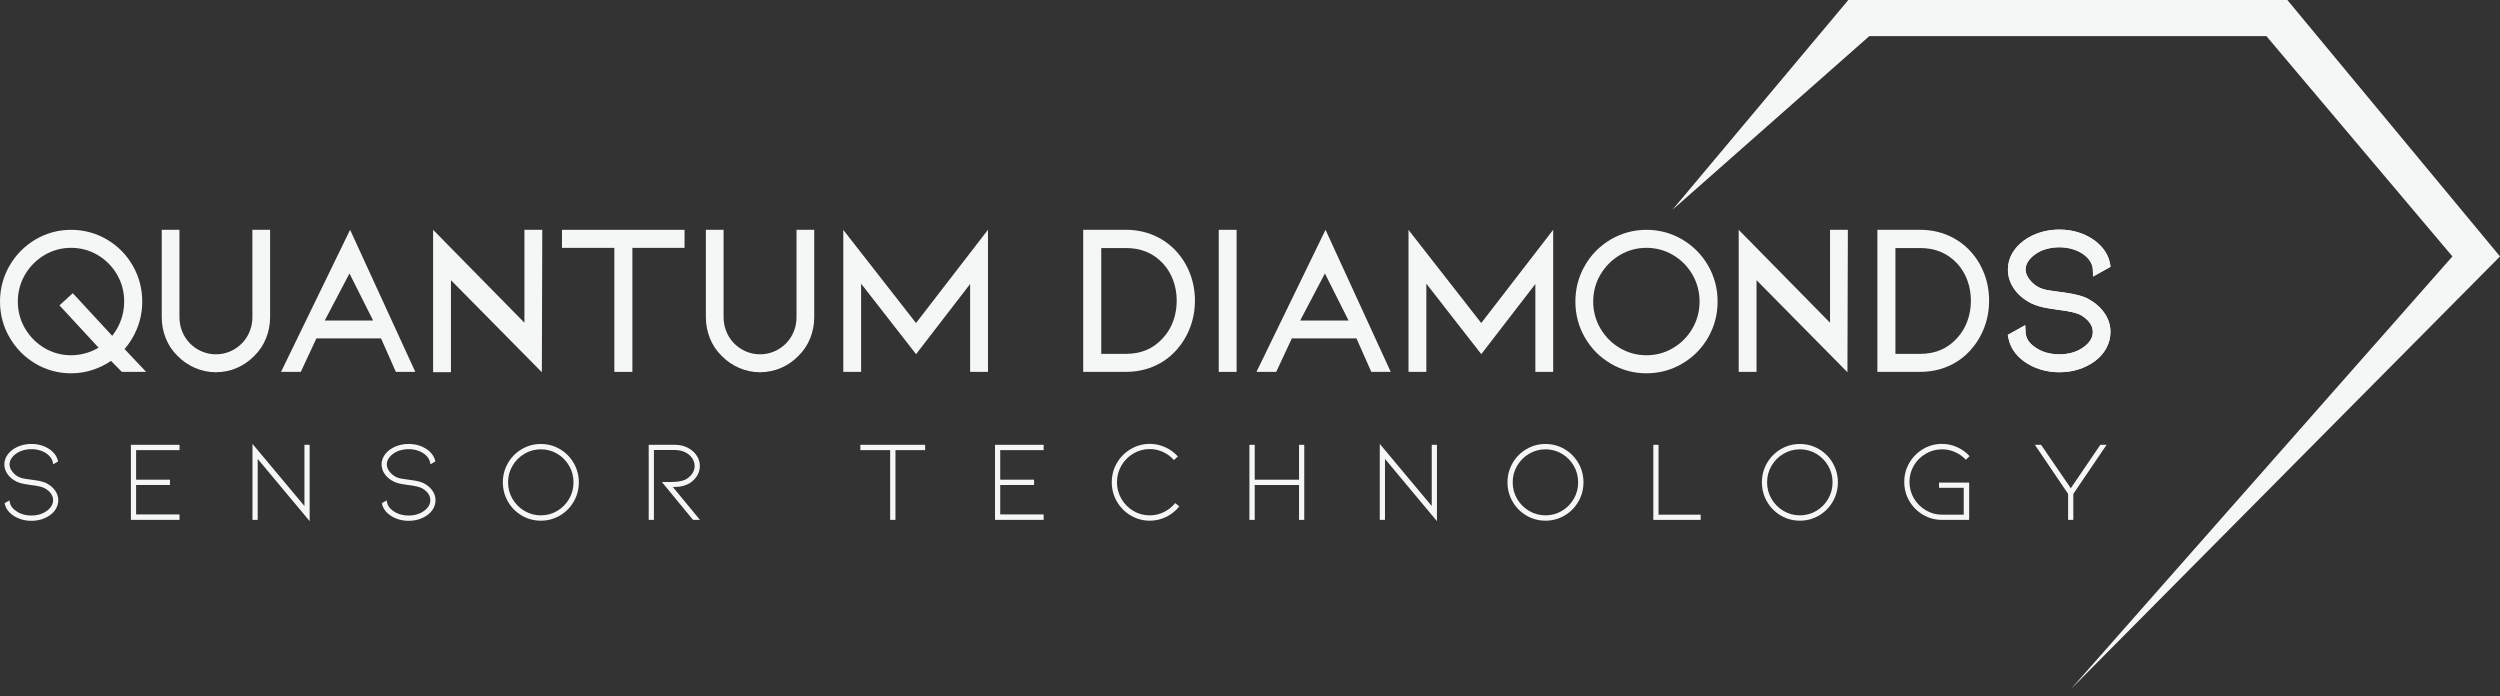 <svg xmlns="http://www.w3.org/2000/svg" viewBox="0 0 158 44" fill="rgb(245, 246, 246)"><rect x="0" y="0" width="158" height="44" fill="#333333" stroke="none"/><path d="M154.993 16.206L143.237 2.284H118.139L105.696 13.262L116.814 0H144.561L158 16.206L130.894 43.535L154.993 16.206Z" class="path"/><path d="M8.648 20.799C8.875 20.25 8.99 19.665 8.99 19.059C8.99 18.244 8.788 17.48 8.389 16.785C7.99 16.092 7.439 15.537 6.75 15.133C6.06 14.729 5.301 14.525 4.495 14.525C3.688 14.525 2.931 14.73 2.245 15.133C1.562 15.537 1.01 16.092 0.608 16.785C0.205 17.478 0 18.243 0 19.059C0 19.873 0.204 20.639 0.608 21.333C1.011 22.025 1.562 22.581 2.245 22.984C2.931 23.388 3.688 23.593 4.495 23.593C4.995 23.593 5.483 23.511 5.946 23.347C6.329 23.212 6.689 23.031 7.017 22.808L7.701 23.504H9.237L7.872 22.06C8.196 21.686 8.456 21.263 8.648 20.799ZM5.555 22.28C5.213 22.394 4.856 22.452 4.494 22.452C3.889 22.452 3.322 22.298 2.813 21.996C2.3 21.693 1.886 21.276 1.582 20.759C1.28 20.244 1.126 19.672 1.126 19.058C1.126 18.444 1.28 17.871 1.582 17.356C1.886 16.839 2.3 16.423 2.813 16.119C3.323 15.817 3.889 15.663 4.494 15.663C5.099 15.663 5.664 15.817 6.175 16.119C6.687 16.422 7.098 16.838 7.398 17.354C7.697 17.869 7.848 18.442 7.848 19.057C7.848 19.507 7.765 19.942 7.599 20.352C7.471 20.669 7.3 20.961 7.092 21.224L4.6 18.529L3.758 19.297L6.229 21.972C6.021 22.097 5.796 22.201 5.555 22.28Z" class="path"/><path d="M15.952 20.044C15.952 20.363 15.893 20.671 15.774 20.959C15.657 21.246 15.491 21.499 15.28 21.709C15.059 21.929 14.807 22.1 14.527 22.217C13.977 22.448 13.33 22.453 12.765 22.217C12.485 22.1 12.232 21.929 12.012 21.708C11.802 21.498 11.635 21.245 11.518 20.958C11.401 20.67 11.341 20.363 11.341 20.042V14.524H10.222V20.042C10.222 20.509 10.308 20.958 10.476 21.38C10.647 21.804 10.898 22.178 11.215 22.487C11.536 22.817 11.91 23.075 12.328 23.254C12.746 23.433 13.188 23.525 13.639 23.525C14.107 23.525 14.555 23.433 14.969 23.254C15.382 23.076 15.754 22.818 16.07 22.493C16.392 22.179 16.643 21.805 16.814 21.381C16.983 20.959 17.07 20.51 17.07 20.044V14.525H15.951V20.044H15.952Z" class="path"/><path d="M17.762 23.502H19.01L19.997 21.386H24.082L25.018 23.502H26.247L22.126 14.524L17.762 23.502ZM22.087 17.283L23.582 20.258H20.523L22.087 17.283Z" class="path"/><path d="M79.409 23.502H80.657L81.645 21.386H85.729L86.665 23.502H87.894L83.773 14.524L79.409 23.502ZM83.734 17.283L85.229 20.258H82.17L83.734 17.283Z" class="path"/><path d="M33.144 20.396L27.372 14.525V23.525H28.5V17.709L34.245 23.525L34.272 14.525H33.144V20.396Z" class="path"/><path d="M35.517 15.665H38.826V23.502H39.966V15.665H43.263V14.525H35.517V15.665Z" class="path"/><path d="M50.341 20.044C50.341 20.363 50.282 20.671 50.164 20.959C50.047 21.246 49.88 21.499 49.669 21.709C49.449 21.929 49.197 22.1 48.917 22.217C48.367 22.448 47.72 22.453 47.154 22.217C46.875 22.1 46.621 21.929 46.402 21.708C46.191 21.498 46.025 21.245 45.908 20.958C45.79 20.67 45.73 20.363 45.73 20.042V14.524H44.611V20.042C44.611 20.509 44.697 20.958 44.866 21.38C45.037 21.804 45.287 22.178 45.605 22.487C45.926 22.817 46.3 23.075 46.718 23.254C47.136 23.433 47.578 23.525 48.028 23.525C48.497 23.525 48.945 23.433 49.359 23.254C49.772 23.076 50.144 22.818 50.459 22.493C50.782 22.179 51.032 21.805 51.203 21.381C51.373 20.959 51.459 20.51 51.459 20.044V14.525H50.34V20.044H50.341Z" class="path"/><path d="M89.018 14.53V23.502H90.145V17.928L93.617 22.383L97.035 17.949V23.502H98.162V14.521L93.615 20.415L89.018 14.53Z" class="path"/><path d="M74.346 15.885C73.949 15.452 73.473 15.113 72.929 14.878C72.386 14.643 71.792 14.524 71.16 14.524H68.459V23.502H71.16C71.791 23.502 72.386 23.383 72.929 23.149C73.473 22.913 73.95 22.569 74.348 22.127C74.723 21.706 75.016 21.224 75.216 20.693C75.418 20.162 75.52 19.593 75.52 19.001C75.52 18.409 75.418 17.839 75.216 17.309C75.016 16.777 74.723 16.298 74.346 15.885ZM69.599 15.676H71.161C72.125 15.676 72.894 15.999 73.51 16.662C73.786 16.962 74 17.317 74.146 17.716C74.293 18.121 74.368 18.553 74.368 19.001C74.368 19.459 74.293 19.895 74.146 20.298C74 20.698 73.785 21.053 73.506 21.356C72.899 22.034 72.133 22.364 71.161 22.364H69.599V15.676Z" class="path"/><path d="M78.153 14.525H77.025V23.503H78.153V14.525Z" class="path"/><path d="M106.313 15.133C105.623 14.729 104.865 14.525 104.058 14.525C103.251 14.525 102.492 14.729 101.803 15.133C101.114 15.537 100.563 16.093 100.164 16.785C99.766 17.479 99.564 18.243 99.564 19.059C99.564 19.873 99.766 20.639 100.164 21.332C100.563 22.025 101.114 22.581 101.803 22.984C102.492 23.388 103.251 23.593 104.058 23.593C104.866 23.593 105.624 23.388 106.313 22.984C107.002 22.581 107.554 22.025 107.953 21.332C108.351 20.639 108.553 19.873 108.553 19.059C108.553 18.244 108.351 17.48 107.953 16.785C107.553 16.092 107.001 15.537 106.313 15.133ZM104.057 22.452C103.452 22.452 102.886 22.298 102.376 21.996C101.864 21.693 101.45 21.276 101.146 20.759C100.844 20.244 100.69 19.672 100.69 19.058C100.69 18.444 100.844 17.871 101.146 17.356C101.45 16.839 101.864 16.423 102.376 16.119C102.887 15.817 103.452 15.663 104.057 15.663C104.663 15.663 105.228 15.817 105.738 16.119C106.25 16.422 106.662 16.838 106.962 17.354C107.26 17.869 107.412 18.442 107.412 19.057C107.412 19.672 107.26 20.244 106.962 20.759C106.662 21.276 106.25 21.691 105.738 21.994C105.229 22.298 104.663 22.452 104.057 22.452Z" class="path"/><path d="M133.011 19.799C132.772 19.449 132.436 19.148 132.009 18.907C131.838 18.812 131.628 18.731 131.388 18.667C131.158 18.604 130.916 18.556 130.669 18.52L130.219 18.456C129.888 18.414 129.612 18.374 129.4 18.337C129.209 18.303 129.034 18.248 128.883 18.177C128.634 18.052 128.423 17.876 128.255 17.652C128.094 17.44 128.017 17.238 128.017 17.034C128.017 16.871 128.062 16.715 128.157 16.557C128.256 16.39 128.403 16.235 128.597 16.092C128.79 15.944 129.023 15.829 129.291 15.749C129.838 15.587 130.457 15.587 130.997 15.749C131.262 15.829 131.499 15.945 131.699 16.093C131.882 16.232 132.023 16.386 132.119 16.548C132.211 16.705 132.259 16.863 132.266 17.032L132.284 17.476L133.387 16.86L133.354 16.67C133.257 16.111 132.931 15.616 132.379 15.197C131.74 14.741 130.99 14.51 130.147 14.51C129.732 14.51 129.328 14.57 128.948 14.688C128.565 14.806 128.217 14.978 127.914 15.199C127.596 15.432 127.346 15.708 127.171 16.015C126.992 16.331 126.9 16.674 126.9 17.034C126.9 17.48 127.037 17.899 127.306 18.279C127.569 18.649 127.933 18.95 128.389 19.174C128.675 19.313 129.019 19.415 129.411 19.477C129.783 19.537 129.999 19.572 130.065 19.58C130.917 19.68 131.301 19.807 131.466 19.892C131.725 20.033 131.928 20.203 132.068 20.397C132.2 20.58 132.265 20.769 132.265 20.975C132.265 21.337 132.081 21.647 131.7 21.927C131.284 22.236 130.762 22.394 130.147 22.394C129.845 22.394 129.555 22.353 129.284 22.272C129.021 22.192 128.79 22.077 128.596 21.929L128.584 21.92C128.222 21.672 128.036 21.367 128.016 20.986L127.992 20.55L126.892 21.165L126.93 21.359C127.045 21.943 127.375 22.439 127.915 22.837C128.218 23.057 128.566 23.229 128.948 23.348C129.328 23.466 129.732 23.525 130.147 23.525C130.99 23.525 131.74 23.294 132.381 22.836C132.701 22.601 132.949 22.32 133.12 22.002C133.293 21.679 133.381 21.334 133.381 20.977C133.381 20.558 133.257 20.162 133.011 19.799Z" class="path"/><path d="M133.011 19.799C132.772 19.449 132.436 19.148 132.009 18.907C131.838 18.812 131.628 18.731 131.388 18.667C131.158 18.604 130.916 18.556 130.669 18.52L130.219 18.456C129.888 18.414 129.612 18.374 129.4 18.337C129.209 18.303 129.034 18.248 128.883 18.177C128.634 18.052 128.423 17.876 128.255 17.652C128.094 17.44 128.017 17.238 128.017 17.034C128.017 16.871 128.062 16.715 128.157 16.557C128.256 16.39 128.403 16.235 128.597 16.092C128.79 15.944 129.023 15.829 129.291 15.749C129.838 15.587 130.457 15.587 130.997 15.749C131.262 15.829 131.499 15.945 131.699 16.093C131.882 16.232 132.023 16.386 132.119 16.548C132.211 16.705 132.259 16.863 132.266 17.032L132.284 17.476L133.387 16.86L133.354 16.67C133.257 16.111 132.931 15.616 132.379 15.197C131.74 14.741 130.99 14.51 130.147 14.51C129.732 14.51 129.328 14.57 128.948 14.688C128.565 14.806 128.217 14.978 127.914 15.199C127.596 15.432 127.346 15.708 127.171 16.015C126.992 16.331 126.9 16.674 126.9 17.034C126.9 17.48 127.037 17.899 127.306 18.279C127.569 18.649 127.933 18.95 128.389 19.174C128.675 19.313 129.019 19.415 129.411 19.477C129.783 19.537 129.999 19.572 130.065 19.58C130.917 19.68 131.301 19.807 131.466 19.892C131.725 20.033 131.928 20.203 132.068 20.397C132.2 20.58 132.265 20.769 132.265 20.975C132.265 21.337 132.081 21.647 131.7 21.927C131.284 22.236 130.762 22.394 130.147 22.394C129.845 22.394 129.555 22.353 129.284 22.272C129.021 22.192 128.79 22.077 128.596 21.929L128.584 21.92C128.222 21.672 128.036 21.367 128.016 20.986L127.992 20.55L126.892 21.165L126.93 21.359C127.045 21.943 127.375 22.439 127.915 22.837C128.218 23.057 128.566 23.229 128.948 23.348C129.328 23.466 129.732 23.525 130.147 23.525C130.99 23.525 131.74 23.294 132.381 22.836C132.701 22.601 132.949 22.32 133.12 22.002C133.293 21.679 133.381 21.334 133.381 20.977C133.381 20.558 133.257 20.162 133.011 19.799Z" class="path"/><path d="M3.497 31.021C3.62 31.204 3.683 31.399 3.683 31.609C3.683 31.79 3.639 31.96 3.551 32.124C3.464 32.287 3.338 32.429 3.172 32.55C2.831 32.793 2.435 32.915 1.982 32.915C1.759 32.915 1.545 32.884 1.339 32.82C1.135 32.757 0.953 32.666 0.792 32.55C0.515 32.346 0.347 32.096 0.289 31.799L0.603 31.624C0.618 31.892 0.749 32.111 0.998 32.281C1.125 32.379 1.273 32.453 1.443 32.503C1.612 32.555 1.793 32.58 1.982 32.58C2.371 32.58 2.7 32.48 2.968 32.281C3.226 32.09 3.355 31.867 3.355 31.609C3.355 31.458 3.308 31.317 3.213 31.185C3.118 31.054 2.985 30.942 2.815 30.85C2.655 30.767 2.368 30.702 1.954 30.653C1.92 30.649 1.797 30.629 1.586 30.595C1.374 30.561 1.192 30.508 1.042 30.435C0.803 30.318 0.616 30.164 0.48 29.972C0.343 29.779 0.275 29.572 0.275 29.349C0.275 29.169 0.321 28.999 0.411 28.841C0.501 28.683 0.629 28.543 0.793 28.422C0.954 28.305 1.136 28.216 1.341 28.152C1.545 28.089 1.759 28.058 1.983 28.058C2.436 28.058 2.832 28.179 3.173 28.422C3.456 28.636 3.62 28.884 3.67 29.167L3.356 29.342C3.35 29.221 3.316 29.103 3.251 28.992C3.185 28.88 3.091 28.778 2.97 28.685C2.839 28.589 2.687 28.513 2.518 28.463C2.347 28.411 2.169 28.387 1.984 28.387C1.8 28.387 1.621 28.412 1.448 28.463C1.275 28.514 1.126 28.589 0.999 28.685C0.872 28.778 0.775 28.881 0.706 28.996C0.639 29.11 0.604 29.228 0.604 29.35C0.604 29.5 0.66 29.651 0.772 29.799C0.884 29.947 1.022 30.063 1.188 30.146C1.29 30.194 1.403 30.23 1.528 30.251C1.651 30.273 1.811 30.297 2.006 30.32C2.04 30.326 2.125 30.337 2.262 30.357C2.398 30.376 2.529 30.403 2.656 30.437C2.783 30.472 2.889 30.512 2.978 30.561C3.198 30.684 3.372 30.838 3.497 31.021Z" class="path"/><path d="M8.273 32.857V28.112H11.346V28.448H8.602V30.316H10.741V30.651H8.602V32.512H11.346V32.855H8.273V32.857Z" class="path"/><path d="M16.286 29.003V32.857H15.957V28.054L19.241 31.981V28.113H19.57V32.936L16.286 29.003Z" class="path"/><path d="M34.181 32.907C33.748 32.907 33.347 32.799 32.978 32.583C32.608 32.367 32.316 32.072 32.102 31.699C31.888 31.327 31.78 30.922 31.78 30.484C31.78 30.045 31.888 29.641 32.102 29.268C32.316 28.896 32.608 28.602 32.978 28.384C33.347 28.168 33.748 28.06 34.181 28.06C34.615 28.06 35.016 28.168 35.385 28.384C35.755 28.601 36.047 28.895 36.261 29.268C36.475 29.64 36.583 30.045 36.583 30.484C36.583 30.922 36.475 31.326 36.261 31.699C36.047 32.071 35.755 32.366 35.385 32.583C35.016 32.799 34.615 32.907 34.181 32.907ZM34.181 28.397C33.806 28.397 33.461 28.491 33.145 28.678C32.829 28.865 32.577 29.119 32.39 29.437C32.203 29.755 32.109 30.104 32.109 30.484C32.109 30.863 32.203 31.212 32.39 31.53C32.577 31.85 32.828 32.102 33.145 32.289C33.461 32.476 33.807 32.57 34.181 32.57C34.557 32.57 34.902 32.476 35.218 32.289C35.534 32.102 35.784 31.849 35.969 31.53C36.154 31.212 36.246 30.863 36.246 30.484C36.246 30.104 36.154 29.755 35.969 29.437C35.784 29.119 35.534 28.865 35.218 28.678C34.902 28.491 34.557 28.397 34.181 28.397Z" class="path"/><path d="M43.8 32.857L41.83 30.463H42.414C42.774 30.463 43.066 30.417 43.29 30.324C43.455 30.247 43.598 30.129 43.721 29.971C43.842 29.813 43.903 29.639 43.903 29.449C43.903 29.28 43.852 29.117 43.75 28.964C43.648 28.81 43.501 28.685 43.312 28.587C43.123 28.491 42.904 28.441 42.655 28.441H41.327V32.857H40.998V28.112H42.654C42.878 28.112 43.087 28.148 43.282 28.218C43.477 28.289 43.646 28.39 43.793 28.521C43.933 28.648 44.042 28.791 44.117 28.952C44.193 29.112 44.23 29.277 44.23 29.448C44.23 29.716 44.15 29.956 43.989 30.167C43.829 30.379 43.639 30.531 43.42 30.623C43.269 30.691 43.122 30.734 42.978 30.751C42.834 30.768 42.682 30.777 42.522 30.777L44.238 32.857H43.8Z" class="path"/><path d="M58.469 28.112V28.448H56.593V32.856H56.258V28.448H54.375V28.112H58.469Z" class="path"/><path d="M62.885 32.857V28.112H65.958V28.448H63.214V30.316H65.353V30.651H63.214V32.512H65.958V32.855H62.885V32.857Z" class="path"/><path d="M124.451 32.857H122.736C122.303 32.857 121.904 32.749 121.538 32.535C121.173 32.322 120.884 32.03 120.67 31.664C120.456 31.296 120.349 30.894 120.349 30.456C120.349 30.023 120.455 29.623 120.67 29.255C120.884 28.887 121.173 28.596 121.538 28.379C121.903 28.163 122.303 28.054 122.736 28.054C123.067 28.054 123.384 28.122 123.688 28.259C123.992 28.395 124.257 28.584 124.48 28.828L124.24 29.055C124.045 28.846 123.816 28.684 123.554 28.569C123.292 28.455 123.019 28.397 122.736 28.397C122.366 28.397 122.023 28.49 121.707 28.675C121.391 28.86 121.141 29.109 120.956 29.423C120.771 29.737 120.679 30.081 120.679 30.456C120.679 30.831 120.771 31.176 120.956 31.492C121.141 31.808 121.391 32.06 121.707 32.247C122.023 32.434 122.366 32.528 122.736 32.528H124.108V30.828H122.547V30.499H124.451V32.857Z" class="path"/><path d="M113.753 32.907C113.32 32.907 112.919 32.799 112.549 32.583C112.179 32.367 111.887 32.072 111.673 31.699C111.459 31.327 111.352 30.922 111.352 30.484C111.352 30.045 111.459 29.641 111.673 29.268C111.887 28.896 112.179 28.602 112.549 28.384C112.919 28.168 113.32 28.06 113.753 28.06C114.186 28.06 114.587 28.168 114.957 28.384C115.326 28.601 115.619 28.895 115.833 29.268C116.046 29.64 116.154 30.045 116.154 30.484C116.154 30.922 116.046 31.326 115.833 31.699C115.619 32.071 115.326 32.366 114.957 32.583C114.587 32.799 114.186 32.907 113.753 32.907ZM113.753 28.397C113.378 28.397 113.033 28.491 112.717 28.678C112.401 28.865 112.148 29.119 111.961 29.437C111.774 29.755 111.68 30.104 111.68 30.484C111.68 30.863 111.774 31.212 111.961 31.53C112.148 31.85 112.4 32.102 112.717 32.289C113.033 32.476 113.379 32.57 113.753 32.57C114.128 32.57 114.473 32.476 114.789 32.289C115.105 32.102 115.355 31.849 115.54 31.53C115.725 31.212 115.818 30.863 115.818 30.484C115.818 30.104 115.725 29.755 115.54 29.437C115.355 29.119 115.105 28.865 114.789 28.678C114.473 28.491 114.127 28.397 113.753 28.397Z" class="path"/><path d="M104.49 32.857V28.112H104.819V32.528H107.483V32.857H104.49Z" class="path"/><path d="M97.675 32.907C97.242 32.907 96.841 32.799 96.471 32.583C96.101 32.367 95.809 32.072 95.595 31.699C95.381 31.327 95.273 30.922 95.273 30.484C95.273 30.045 95.381 29.641 95.595 29.268C95.809 28.896 96.101 28.602 96.471 28.384C96.841 28.168 97.242 28.06 97.675 28.06C98.108 28.06 98.509 28.168 98.878 28.384C99.248 28.601 99.54 28.895 99.754 29.268C99.968 29.64 100.076 30.045 100.076 30.484C100.076 30.922 99.968 31.326 99.754 31.699C99.54 32.071 99.248 32.366 98.878 32.583C98.509 32.799 98.108 32.907 97.675 32.907ZM97.675 28.397C97.299 28.397 96.954 28.491 96.638 28.678C96.323 28.865 96.07 29.119 95.883 29.437C95.696 29.755 95.602 30.104 95.602 30.484C95.602 30.863 95.696 31.212 95.883 31.53C96.07 31.85 96.321 32.102 96.638 32.289C96.954 32.476 97.301 32.57 97.675 32.57C98.05 32.57 98.395 32.476 98.711 32.289C99.027 32.102 99.277 31.849 99.462 31.53C99.647 31.212 99.739 30.863 99.739 30.484C99.739 30.104 99.647 29.755 99.462 29.437C99.277 29.119 99.027 28.865 98.711 28.678C98.395 28.491 98.049 28.397 97.675 28.397Z" class="path"/><path d="M87.531 29.003V32.857H87.202V28.054L90.486 31.981V28.113H90.815V32.936L87.531 29.003Z" class="path"/><path d="M82.1 30.652H79.298V32.857H78.963V30.317V28.112H79.298V30.317H82.1V28.112H82.429V30.477V32.857H82.1V30.652Z" class="path"/><path d="M72.665 32.907C72.232 32.907 71.831 32.798 71.461 32.578C71.091 32.359 70.799 32.063 70.585 31.692C70.371 31.32 70.264 30.914 70.264 30.477C70.264 30.04 70.371 29.635 70.585 29.266C70.799 28.896 71.091 28.601 71.461 28.382C71.831 28.163 72.232 28.053 72.665 28.053C73 28.053 73.323 28.122 73.632 28.261C73.941 28.399 74.213 28.595 74.446 28.849L74.19 29.074C73.996 28.855 73.766 28.685 73.5 28.564C73.234 28.442 72.956 28.381 72.665 28.381C72.29 28.381 71.945 28.475 71.629 28.662C71.313 28.849 71.06 29.103 70.873 29.425C70.686 29.746 70.593 30.096 70.593 30.476C70.593 30.855 70.686 31.206 70.873 31.527C71.06 31.849 71.312 32.102 71.629 32.29C71.945 32.477 72.291 32.571 72.665 32.571C72.977 32.571 73.272 32.503 73.552 32.367C73.831 32.23 74.071 32.041 74.271 31.797L74.533 32.001C74.304 32.288 74.027 32.511 73.701 32.669C73.374 32.829 73.029 32.907 72.665 32.907Z" class="path"/><path d="M27.338 31.021C27.462 31.204 27.524 31.399 27.524 31.609C27.524 31.79 27.48 31.96 27.393 32.124C27.306 32.287 27.179 32.429 27.014 32.55C26.673 32.793 26.276 32.915 25.824 32.915C25.601 32.915 25.387 32.884 25.181 32.82C24.977 32.757 24.794 32.666 24.634 32.55C24.357 32.346 24.189 32.096 24.131 31.799L24.445 31.624C24.46 31.892 24.591 32.111 24.84 32.281C24.966 32.379 25.115 32.453 25.285 32.503C25.454 32.555 25.635 32.58 25.824 32.58C26.213 32.58 26.542 32.48 26.81 32.281C27.068 32.09 27.197 31.867 27.197 31.609C27.197 31.458 27.149 31.317 27.055 31.185C26.96 31.054 26.827 30.942 26.657 30.85C26.497 30.767 26.21 30.702 25.796 30.653C25.762 30.649 25.639 30.629 25.427 30.595C25.216 30.561 25.034 30.508 24.884 30.435C24.645 30.318 24.458 30.164 24.321 29.972C24.185 29.779 24.117 29.572 24.117 29.349C24.117 29.169 24.162 28.999 24.253 28.841C24.343 28.683 24.471 28.543 24.635 28.422C24.795 28.305 24.978 28.216 25.182 28.152C25.387 28.089 25.601 28.058 25.825 28.058C26.278 28.058 26.674 28.179 27.015 28.422C27.298 28.636 27.462 28.884 27.512 29.167L27.198 29.342C27.192 29.221 27.158 29.103 27.092 28.992C27.027 28.88 26.933 28.778 26.812 28.685C26.681 28.589 26.529 28.513 26.359 28.463C26.188 28.411 26.011 28.387 25.826 28.387C25.641 28.387 25.463 28.412 25.29 28.463C25.117 28.514 24.967 28.589 24.841 28.685C24.714 28.778 24.617 28.881 24.548 28.996C24.48 29.11 24.446 29.228 24.446 29.35C24.446 29.5 24.502 29.651 24.614 29.799C24.726 29.947 24.864 30.063 25.03 30.146C25.132 30.194 25.245 30.23 25.369 30.251C25.493 30.273 25.653 30.297 25.848 30.32C25.882 30.326 25.967 30.337 26.104 30.357C26.24 30.376 26.371 30.403 26.498 30.437C26.625 30.472 26.731 30.512 26.819 30.561C27.041 30.684 27.215 30.838 27.338 31.021Z" class="path"/><path d="M124.537 15.885C124.141 15.452 123.665 15.113 123.121 14.878C122.578 14.643 121.983 14.524 121.351 14.524H118.65V23.502H121.351C121.982 23.502 122.578 23.383 123.121 23.149C123.665 22.913 124.142 22.569 124.539 22.127C124.915 21.706 125.207 21.224 125.408 20.693C125.609 20.162 125.711 19.593 125.711 19.001C125.711 18.409 125.609 17.839 125.408 17.309C125.207 16.777 124.915 16.298 124.537 15.885ZM119.791 15.676H121.353C122.317 15.676 123.085 15.999 123.701 16.662C123.977 16.962 124.191 17.317 124.337 17.716C124.485 18.121 124.56 18.553 124.56 19.001C124.56 19.459 124.485 19.895 124.337 20.298C124.191 20.698 123.976 21.053 123.698 21.356C123.091 22.034 122.324 22.364 121.353 22.364H119.791V15.676Z" class="path"/><path d="M53.296 14.53V23.502H54.422V17.928L57.895 22.383L61.312 17.949V23.502H62.44V14.521L57.892 20.415L53.296 14.53Z" class="path"/><path d="M115.658 20.396L109.886 14.525V23.502H111.013V17.709L116.758 23.525L116.785 14.525H115.658V20.396Z" class="path"/><path d="M130.874 30.856L132.742 28.112H133.136L131.034 31.214V32.857H130.705V31.214L128.603 28.112H128.997L130.874 30.856Z" class="path"/></svg>